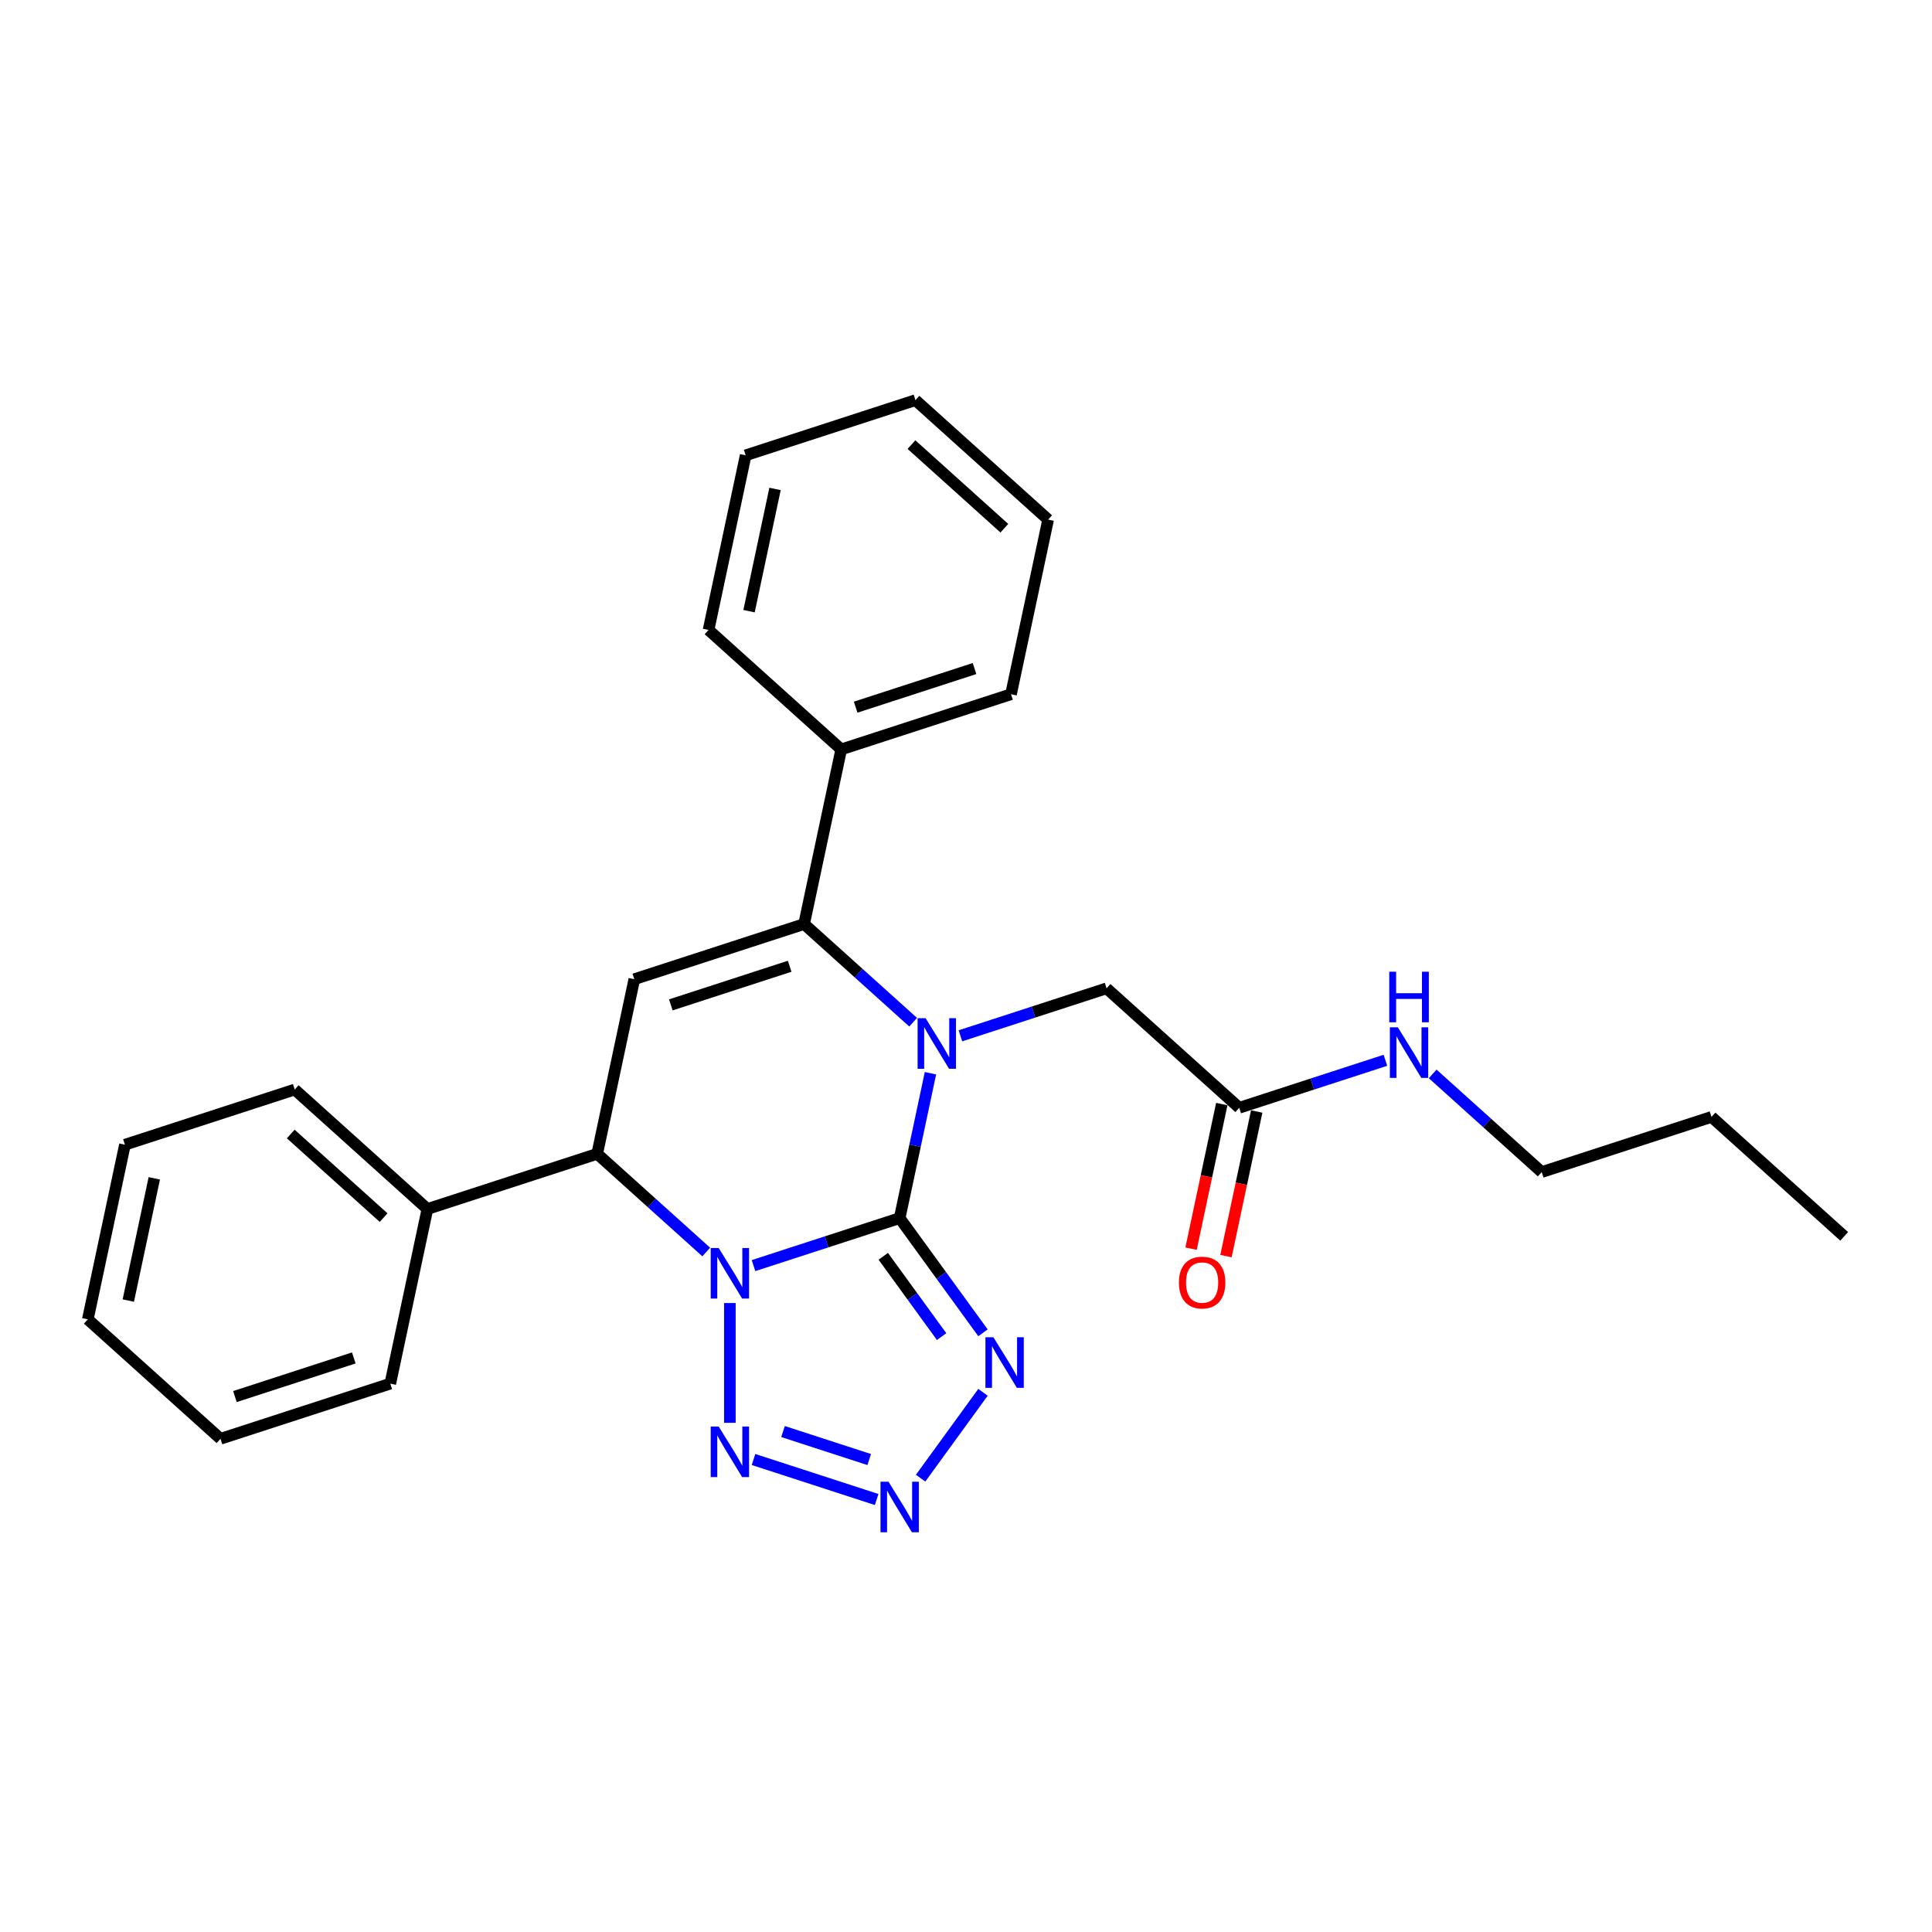 <?xml version='1.0' encoding='iso-8859-1'?>
<svg version='1.1' baseProfile='full'
              xmlns='http://www.w3.org/2000/svg'
                      xmlns:rdkit='http://www.rdkit.org/xml'
                      xmlns:xlink='http://www.w3.org/1999/xlink'
                  xml:space='preserve'
width='1000px' height='1000px' viewBox='0 0 1000 1000'>
<!-- END OF HEADER -->
<rect style='opacity:1.0;fill:#FFFFFF;stroke:none' width='1000' height='1000' x='0' y='0'> </rect>
<path class='bond-0' d='M 465.664,630.497 L 427.839,642.787' style='fill:none;fill-rule:evenodd;stroke:#000000;stroke-width:6px;stroke-linecap:butt;stroke-linejoin:miter;stroke-opacity:1' />
<path class='bond-0' d='M 427.839,642.787 L 390.014,655.077' style='fill:none;fill-rule:evenodd;stroke:#0000FF;stroke-width:6px;stroke-linecap:butt;stroke-linejoin:miter;stroke-opacity:1' />
<path class='bond-1' d='M 465.664,630.497 L 473.634,593' style='fill:none;fill-rule:evenodd;stroke:#000000;stroke-width:6px;stroke-linecap:butt;stroke-linejoin:miter;stroke-opacity:1' />
<path class='bond-1' d='M 473.634,593 L 481.604,555.504' style='fill:none;fill-rule:evenodd;stroke:#0000FF;stroke-width:6px;stroke-linecap:butt;stroke-linejoin:miter;stroke-opacity:1' />
<path class='bond-3' d='M 465.664,630.497 L 487.229,660.179' style='fill:none;fill-rule:evenodd;stroke:#000000;stroke-width:6px;stroke-linecap:butt;stroke-linejoin:miter;stroke-opacity:1' />
<path class='bond-3' d='M 487.229,660.179 L 508.794,689.86' style='fill:none;fill-rule:evenodd;stroke:#0000FF;stroke-width:6px;stroke-linecap:butt;stroke-linejoin:miter;stroke-opacity:1' />
<path class='bond-3' d='M 457.182,650.264 L 472.277,671.042' style='fill:none;fill-rule:evenodd;stroke:#000000;stroke-width:6px;stroke-linecap:butt;stroke-linejoin:miter;stroke-opacity:1' />
<path class='bond-3' d='M 472.277,671.042 L 487.373,691.819' style='fill:none;fill-rule:evenodd;stroke:#0000FF;stroke-width:6px;stroke-linecap:butt;stroke-linejoin:miter;stroke-opacity:1' />
<path class='bond-4' d='M 377.78,674.447 L 377.78,736.449' style='fill:none;fill-rule:evenodd;stroke:#0000FF;stroke-width:6px;stroke-linecap:butt;stroke-linejoin:miter;stroke-opacity:1' />
<path class='bond-7' d='M 365.545,648.036 L 337.326,622.628' style='fill:none;fill-rule:evenodd;stroke:#0000FF;stroke-width:6px;stroke-linecap:butt;stroke-linejoin:miter;stroke-opacity:1' />
<path class='bond-7' d='M 337.326,622.628 L 309.108,597.219' style='fill:none;fill-rule:evenodd;stroke:#000000;stroke-width:6px;stroke-linecap:butt;stroke-linejoin:miter;stroke-opacity:1' />
<path class='bond-2' d='M 472.642,529.093 L 444.423,503.684' style='fill:none;fill-rule:evenodd;stroke:#0000FF;stroke-width:6px;stroke-linecap:butt;stroke-linejoin:miter;stroke-opacity:1' />
<path class='bond-2' d='M 444.423,503.684 L 416.205,478.276' style='fill:none;fill-rule:evenodd;stroke:#000000;stroke-width:6px;stroke-linecap:butt;stroke-linejoin:miter;stroke-opacity:1' />
<path class='bond-8' d='M 497.111,536.133 L 534.936,523.843' style='fill:none;fill-rule:evenodd;stroke:#0000FF;stroke-width:6px;stroke-linecap:butt;stroke-linejoin:miter;stroke-opacity:1' />
<path class='bond-8' d='M 534.936,523.843 L 572.761,511.553' style='fill:none;fill-rule:evenodd;stroke:#000000;stroke-width:6px;stroke-linecap:butt;stroke-linejoin:miter;stroke-opacity:1' />
<path class='bond-5' d='M 416.205,478.276 L 328.32,506.832' style='fill:none;fill-rule:evenodd;stroke:#000000;stroke-width:6px;stroke-linecap:butt;stroke-linejoin:miter;stroke-opacity:1' />
<path class='bond-5' d='M 408.733,500.136 L 347.214,520.125' style='fill:none;fill-rule:evenodd;stroke:#000000;stroke-width:6px;stroke-linecap:butt;stroke-linejoin:miter;stroke-opacity:1' />
<path class='bond-10' d='M 416.205,478.276 L 435.417,387.888' style='fill:none;fill-rule:evenodd;stroke:#000000;stroke-width:6px;stroke-linecap:butt;stroke-linejoin:miter;stroke-opacity:1' />
<path class='bond-6' d='M 508.794,720.651 L 476.504,765.095' style='fill:none;fill-rule:evenodd;stroke:#0000FF;stroke-width:6px;stroke-linecap:butt;stroke-linejoin:miter;stroke-opacity:1' />
<path class='bond-27' d='M 390.014,755.434 L 453.751,776.144' style='fill:none;fill-rule:evenodd;stroke:#0000FF;stroke-width:6px;stroke-linecap:butt;stroke-linejoin:miter;stroke-opacity:1' />
<path class='bond-27' d='M 405.286,740.964 L 449.902,755.46' style='fill:none;fill-rule:evenodd;stroke:#0000FF;stroke-width:6px;stroke-linecap:butt;stroke-linejoin:miter;stroke-opacity:1' />
<path class='bond-28' d='M 328.32,506.832 L 309.108,597.219' style='fill:none;fill-rule:evenodd;stroke:#000000;stroke-width:6px;stroke-linecap:butt;stroke-linejoin:miter;stroke-opacity:1' />
<path class='bond-11' d='M 309.108,597.219 L 221.223,625.775' style='fill:none;fill-rule:evenodd;stroke:#000000;stroke-width:6px;stroke-linecap:butt;stroke-linejoin:miter;stroke-opacity:1' />
<path class='bond-9' d='M 572.761,511.553 L 641.433,573.386' style='fill:none;fill-rule:evenodd;stroke:#000000;stroke-width:6px;stroke-linecap:butt;stroke-linejoin:miter;stroke-opacity:1' />
<path class='bond-12' d='M 632.394,571.465 L 624.44,608.887' style='fill:none;fill-rule:evenodd;stroke:#000000;stroke-width:6px;stroke-linecap:butt;stroke-linejoin:miter;stroke-opacity:1' />
<path class='bond-12' d='M 624.44,608.887 L 616.485,646.309' style='fill:none;fill-rule:evenodd;stroke:#FF0000;stroke-width:6px;stroke-linecap:butt;stroke-linejoin:miter;stroke-opacity:1' />
<path class='bond-12' d='M 650.472,575.307 L 642.517,612.73' style='fill:none;fill-rule:evenodd;stroke:#000000;stroke-width:6px;stroke-linecap:butt;stroke-linejoin:miter;stroke-opacity:1' />
<path class='bond-12' d='M 642.517,612.73 L 634.563,650.152' style='fill:none;fill-rule:evenodd;stroke:#FF0000;stroke-width:6px;stroke-linecap:butt;stroke-linejoin:miter;stroke-opacity:1' />
<path class='bond-13' d='M 641.433,573.386 L 679.258,561.096' style='fill:none;fill-rule:evenodd;stroke:#000000;stroke-width:6px;stroke-linecap:butt;stroke-linejoin:miter;stroke-opacity:1' />
<path class='bond-13' d='M 679.258,561.096 L 717.083,548.806' style='fill:none;fill-rule:evenodd;stroke:#0000FF;stroke-width:6px;stroke-linecap:butt;stroke-linejoin:miter;stroke-opacity:1' />
<path class='bond-14' d='M 435.417,387.888 L 523.302,359.333' style='fill:none;fill-rule:evenodd;stroke:#000000;stroke-width:6px;stroke-linecap:butt;stroke-linejoin:miter;stroke-opacity:1' />
<path class='bond-14' d='M 442.889,366.028 L 504.408,346.04' style='fill:none;fill-rule:evenodd;stroke:#000000;stroke-width:6px;stroke-linecap:butt;stroke-linejoin:miter;stroke-opacity:1' />
<path class='bond-15' d='M 435.417,387.888 L 366.745,326.056' style='fill:none;fill-rule:evenodd;stroke:#000000;stroke-width:6px;stroke-linecap:butt;stroke-linejoin:miter;stroke-opacity:1' />
<path class='bond-16' d='M 221.223,625.775 L 152.551,563.942' style='fill:none;fill-rule:evenodd;stroke:#000000;stroke-width:6px;stroke-linecap:butt;stroke-linejoin:miter;stroke-opacity:1' />
<path class='bond-16' d='M 198.556,630.234 L 150.486,586.952' style='fill:none;fill-rule:evenodd;stroke:#000000;stroke-width:6px;stroke-linecap:butt;stroke-linejoin:miter;stroke-opacity:1' />
<path class='bond-17' d='M 221.223,625.775 L 202.011,716.163' style='fill:none;fill-rule:evenodd;stroke:#000000;stroke-width:6px;stroke-linecap:butt;stroke-linejoin:miter;stroke-opacity:1' />
<path class='bond-18' d='M 741.552,555.847 L 769.771,581.255' style='fill:none;fill-rule:evenodd;stroke:#0000FF;stroke-width:6px;stroke-linecap:butt;stroke-linejoin:miter;stroke-opacity:1' />
<path class='bond-18' d='M 769.771,581.255 L 797.989,606.663' style='fill:none;fill-rule:evenodd;stroke:#000000;stroke-width:6px;stroke-linecap:butt;stroke-linejoin:miter;stroke-opacity:1' />
<path class='bond-24' d='M 523.302,359.333 L 542.514,268.945' style='fill:none;fill-rule:evenodd;stroke:#000000;stroke-width:6px;stroke-linecap:butt;stroke-linejoin:miter;stroke-opacity:1' />
<path class='bond-21' d='M 366.745,326.056 L 385.958,235.668' style='fill:none;fill-rule:evenodd;stroke:#000000;stroke-width:6px;stroke-linecap:butt;stroke-linejoin:miter;stroke-opacity:1' />
<path class='bond-21' d='M 387.705,316.34 L 401.154,253.069' style='fill:none;fill-rule:evenodd;stroke:#000000;stroke-width:6px;stroke-linecap:butt;stroke-linejoin:miter;stroke-opacity:1' />
<path class='bond-22' d='M 152.551,563.942 L 64.667,592.498' style='fill:none;fill-rule:evenodd;stroke:#000000;stroke-width:6px;stroke-linecap:butt;stroke-linejoin:miter;stroke-opacity:1' />
<path class='bond-23' d='M 202.011,716.163 L 114.126,744.718' style='fill:none;fill-rule:evenodd;stroke:#000000;stroke-width:6px;stroke-linecap:butt;stroke-linejoin:miter;stroke-opacity:1' />
<path class='bond-23' d='M 183.117,702.869 L 121.598,722.858' style='fill:none;fill-rule:evenodd;stroke:#000000;stroke-width:6px;stroke-linecap:butt;stroke-linejoin:miter;stroke-opacity:1' />
<path class='bond-19' d='M 797.989,606.663 L 885.874,578.107' style='fill:none;fill-rule:evenodd;stroke:#000000;stroke-width:6px;stroke-linecap:butt;stroke-linejoin:miter;stroke-opacity:1' />
<path class='bond-20' d='M 885.874,578.107 L 954.545,639.94' style='fill:none;fill-rule:evenodd;stroke:#000000;stroke-width:6px;stroke-linecap:butt;stroke-linejoin:miter;stroke-opacity:1' />
<path class='bond-26' d='M 385.958,235.668 L 473.842,207.113' style='fill:none;fill-rule:evenodd;stroke:#000000;stroke-width:6px;stroke-linecap:butt;stroke-linejoin:miter;stroke-opacity:1' />
<path class='bond-30' d='M 64.667,592.498 L 45.455,682.886' style='fill:none;fill-rule:evenodd;stroke:#000000;stroke-width:6px;stroke-linecap:butt;stroke-linejoin:miter;stroke-opacity:1' />
<path class='bond-30' d='M 79.863,609.898 L 66.414,673.17' style='fill:none;fill-rule:evenodd;stroke:#000000;stroke-width:6px;stroke-linecap:butt;stroke-linejoin:miter;stroke-opacity:1' />
<path class='bond-25' d='M 114.126,744.718 L 45.455,682.886' style='fill:none;fill-rule:evenodd;stroke:#000000;stroke-width:6px;stroke-linecap:butt;stroke-linejoin:miter;stroke-opacity:1' />
<path class='bond-29' d='M 542.514,268.945 L 473.842,207.113' style='fill:none;fill-rule:evenodd;stroke:#000000;stroke-width:6px;stroke-linecap:butt;stroke-linejoin:miter;stroke-opacity:1' />
<path class='bond-29' d='M 519.847,273.405 L 471.777,230.122' style='fill:none;fill-rule:evenodd;stroke:#000000;stroke-width:6px;stroke-linecap:butt;stroke-linejoin:miter;stroke-opacity:1' />
<path  class='atom-1' d='M 371.995 645.967
L 380.57 659.828
Q 381.42 661.196, 382.788 663.672
Q 384.156 666.149, 384.23 666.297
L 384.23 645.967
L 387.704 645.967
L 387.704 672.137
L 384.119 672.137
L 374.915 656.982
Q 373.843 655.208, 372.697 653.175
Q 371.588 651.142, 371.256 650.514
L 371.256 672.137
L 367.855 672.137
L 367.855 645.967
L 371.995 645.967
' fill='#0000FF'/>
<path  class='atom-2' d='M 479.092 527.024
L 487.667 540.885
Q 488.517 542.253, 489.885 544.729
Q 491.253 547.206, 491.327 547.353
L 491.327 527.024
L 494.801 527.024
L 494.801 553.194
L 491.216 553.194
L 482.012 538.039
Q 480.94 536.265, 479.794 534.232
Q 478.685 532.199, 478.353 531.57
L 478.353 553.194
L 474.952 553.194
L 474.952 527.024
L 479.092 527.024
' fill='#0000FF'/>
<path  class='atom-4' d='M 514.195 692.171
L 522.77 706.032
Q 523.62 707.399, 524.988 709.876
Q 526.356 712.352, 526.43 712.5
L 526.43 692.171
L 529.904 692.171
L 529.904 718.34
L 526.319 718.34
L 517.115 703.186
Q 516.043 701.411, 514.897 699.378
Q 513.788 697.345, 513.456 696.717
L 513.456 718.34
L 510.055 718.34
L 510.055 692.171
L 514.195 692.171
' fill='#0000FF'/>
<path  class='atom-5' d='M 371.995 738.374
L 380.57 752.235
Q 381.42 753.603, 382.788 756.079
Q 384.156 758.556, 384.23 758.704
L 384.23 738.374
L 387.704 738.374
L 387.704 764.544
L 384.119 764.544
L 374.915 749.389
Q 373.843 747.615, 372.697 745.582
Q 371.588 743.549, 371.256 742.921
L 371.256 764.544
L 367.855 764.544
L 367.855 738.374
L 371.995 738.374
' fill='#0000FF'/>
<path  class='atom-7' d='M 459.879 766.93
L 468.455 780.791
Q 469.305 782.158, 470.673 784.635
Q 472.04 787.111, 472.114 787.259
L 472.114 766.93
L 475.589 766.93
L 475.589 793.099
L 472.003 793.099
L 462.799 777.945
Q 461.728 776.17, 460.582 774.137
Q 459.473 772.104, 459.14 771.476
L 459.14 793.099
L 455.74 793.099
L 455.74 766.93
L 459.879 766.93
' fill='#0000FF'/>
<path  class='atom-13' d='M 610.207 663.848
Q 610.207 657.564, 613.312 654.052
Q 616.417 650.541, 622.22 650.541
Q 628.024 650.541, 631.128 654.052
Q 634.233 657.564, 634.233 663.848
Q 634.233 670.205, 631.091 673.828
Q 627.95 677.413, 622.22 677.413
Q 616.454 677.413, 613.312 673.828
Q 610.207 670.242, 610.207 663.848
M 622.22 674.456
Q 626.212 674.456, 628.356 671.795
Q 630.537 669.096, 630.537 663.848
Q 630.537 658.71, 628.356 656.122
Q 626.212 653.498, 622.22 653.498
Q 618.228 653.498, 616.048 656.085
Q 613.904 658.673, 613.904 663.848
Q 613.904 669.133, 616.048 671.795
Q 618.228 674.456, 622.22 674.456
' fill='#FF0000'/>
<path  class='atom-14' d='M 723.533 531.746
L 732.108 545.607
Q 732.958 546.974, 734.326 549.451
Q 735.693 551.927, 735.767 552.075
L 735.767 531.746
L 739.242 531.746
L 739.242 557.915
L 735.656 557.915
L 726.453 542.761
Q 725.381 540.986, 724.235 538.953
Q 723.126 536.92, 722.793 536.292
L 722.793 557.915
L 719.393 557.915
L 719.393 531.746
L 723.533 531.746
' fill='#0000FF'/>
<path  class='atom-14' d='M 719.079 502.959
L 722.627 502.959
L 722.627 514.085
L 736.008 514.085
L 736.008 502.959
L 739.556 502.959
L 739.556 529.129
L 736.008 529.129
L 736.008 517.042
L 722.627 517.042
L 722.627 529.129
L 719.079 529.129
L 719.079 502.959
' fill='#0000FF'/>
</svg>
